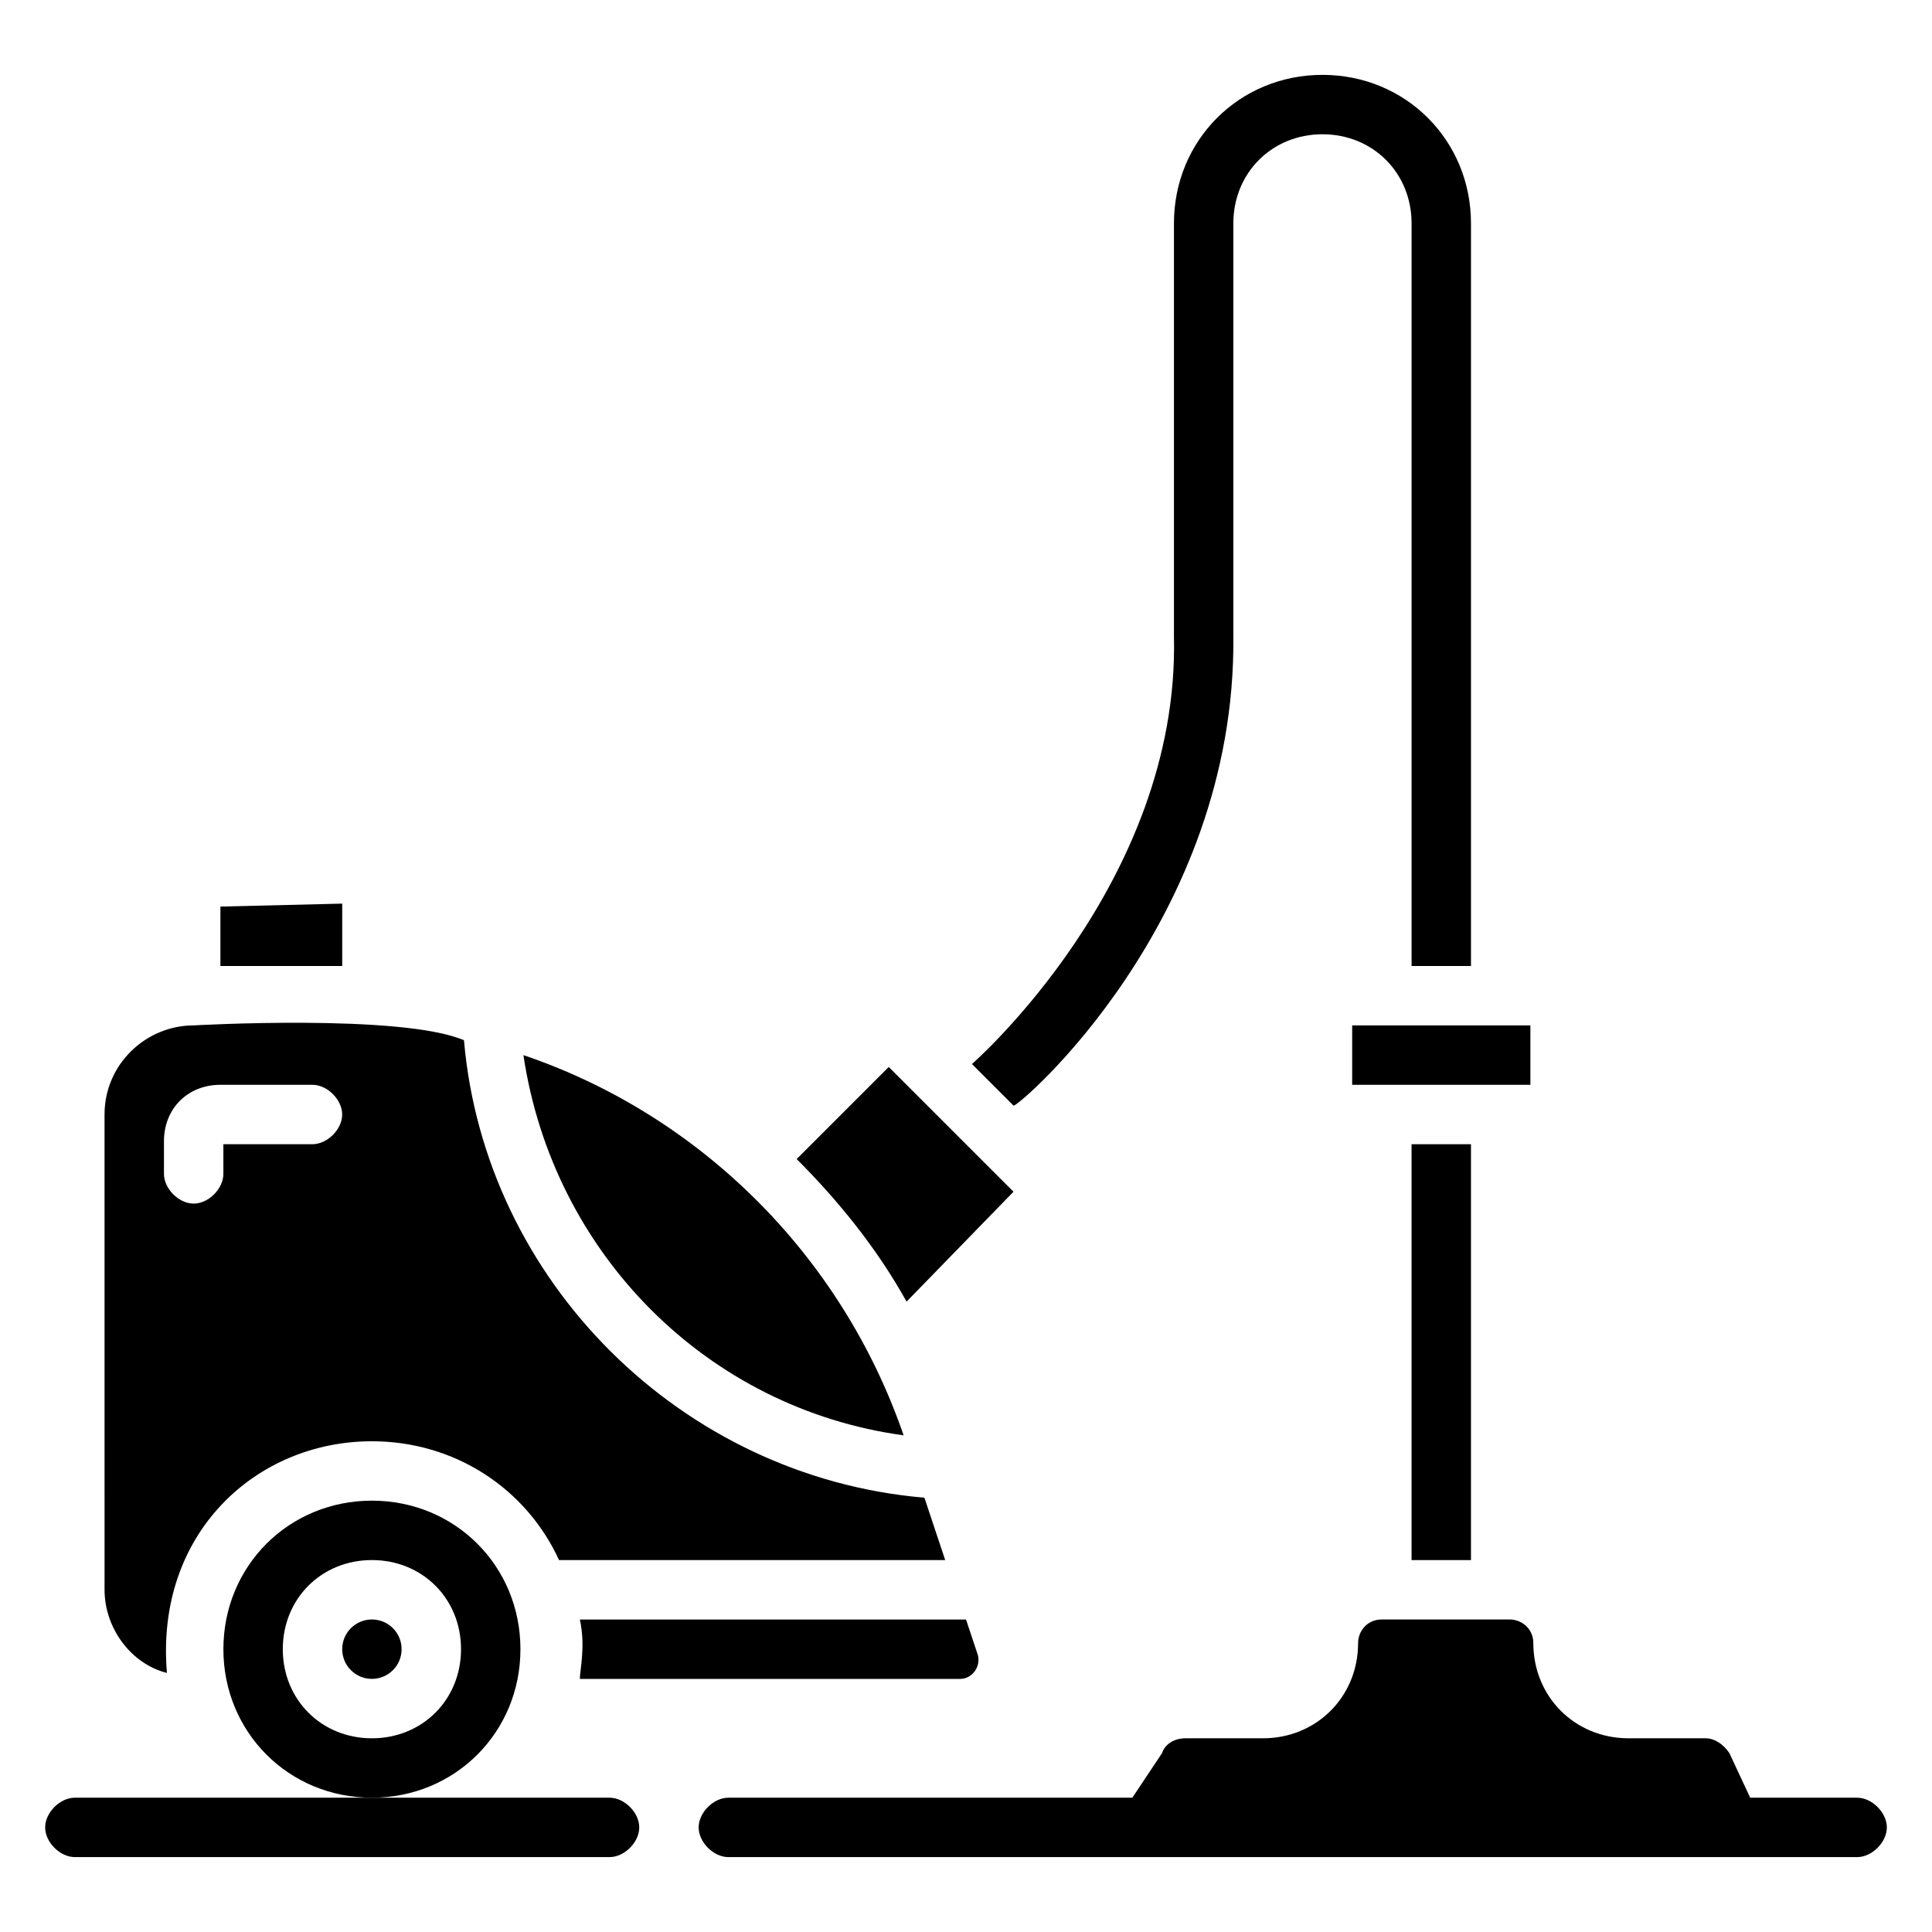 <?xml version="1.0" encoding="UTF-8"?>
<!-- Uploaded to: ICON Repo, www.svgrepo.com, Generator: ICON Repo Mixer Tools -->
<svg fill="#000000" width="800px" height="800px" version="1.1" viewBox="144 144 512 512" xmlns="http://www.w3.org/2000/svg">
 <g>
  <path d="m305.54 620.41h-141.7c-3.938 0-7.871 3.938-7.871 7.871 0 3.938 3.938 7.871 7.871 7.871h141.7c3.938 0 7.871-3.938 7.871-7.871 0.004-3.934-3.934-7.871-7.867-7.871z"/>
  <path d="m636.16 620.41h-28.34l-5.512-11.809c-1.574-2.363-3.938-3.938-6.297-3.938h-20.469c-14.168 0-25.191-11.02-25.191-25.191 0-3.938-3.148-6.297-6.297-6.297h-33.852c-3.938 0-6.297 3.148-6.297 6.297 0 14.168-11.02 25.191-25.191 25.191h-20.469c-3.148 0-5.512 1.574-6.297 3.938l-7.867 11.809h-107.06c-3.938 0-7.871 3.938-7.871 7.871 0 3.938 3.938 7.871 7.871 7.871h299.14c3.938 0 7.871-3.938 7.871-7.871s-3.938-7.871-7.871-7.871z"/>
  <path d="m470.85 312.62v-109.42c0-13.383 10.234-23.617 23.617-23.617 13.383 0 23.617 10.234 23.617 23.617v196.8h15.742v-196.8c0-22.043-17.32-39.359-39.359-39.359-22.043 0-39.359 17.32-39.359 39.359v109.42c1.574 65.336-53.531 113.36-53.531 113.36l11.02 11.02c0.789 0.789 59.039-48.805 58.254-124.38z"/>
  <path d="m502.34 415.74h47.23v15.742h-47.23z"/>
  <path d="m518.08 447.23h15.742v110.21h-15.742z"/>
  <path d="m281.92 581.05c0-22.043-17.32-39.359-39.359-39.359-22.043 0-39.359 17.32-39.359 39.359 0 22.043 17.32 39.359 39.359 39.359 22.043 0 39.359-17.316 39.359-39.359zm-39.359 23.617c-13.383 0-23.617-10.234-23.617-23.617 0-13.383 10.234-23.617 23.617-23.617 13.383 0 23.617 10.234 23.617 23.617 0 13.383-10.234 23.617-23.617 23.617z"/>
  <path d="m250.43 581.05c0 4.348-3.523 7.871-7.871 7.871s-7.871-3.523-7.871-7.871c0-4.348 3.523-7.871 7.871-7.871s7.871 3.523 7.871 7.871"/>
  <path d="m398.43 588.93c3.148 0 5.512-3.148 4.723-6.297l-3.148-9.445h-102.34c1.574 7.086 0 13.383 0 15.742z"/>
  <path d="m412.59 459.82-33.062-33.062-24.402 24.402c11.02 11.02 21.254 23.617 29.125 37.785z"/>
  <path d="m383.47 524.38c-16.531-48.02-54.316-85.02-100.76-100.76 7.871 52.742 48.805 93.68 100.76 100.76z"/>
  <path d="m188.24 587.35c-3.148-36.996 23.613-61.402 54.316-61.402 22.043 0 40.934 12.594 49.594 31.488h102.34l-5.512-16.531c-64.551-5.512-116.51-57.465-122.02-121.23-16.531-7.082-71.637-3.934-71.637-3.934-12.594 0-23.617 10.234-23.617 23.617l0.004 125.95c0 10.23 7.082 19.68 16.531 22.039zm-0.789-140.91c0-8.66 6.297-14.957 14.957-14.957h24.402c3.938 0 7.871 3.938 7.871 7.871 0 3.938-3.938 7.871-7.871 7.871h-23.613v7.871c0 3.938-3.938 7.871-7.871 7.871-3.938 0-7.871-3.938-7.871-7.871z"/>
  <path d="m234.69 400v-16.531l-32.277 0.785v15.742c0.789 0.004 31.488 0.004 32.277 0.004z"/>
 </g>
</svg>